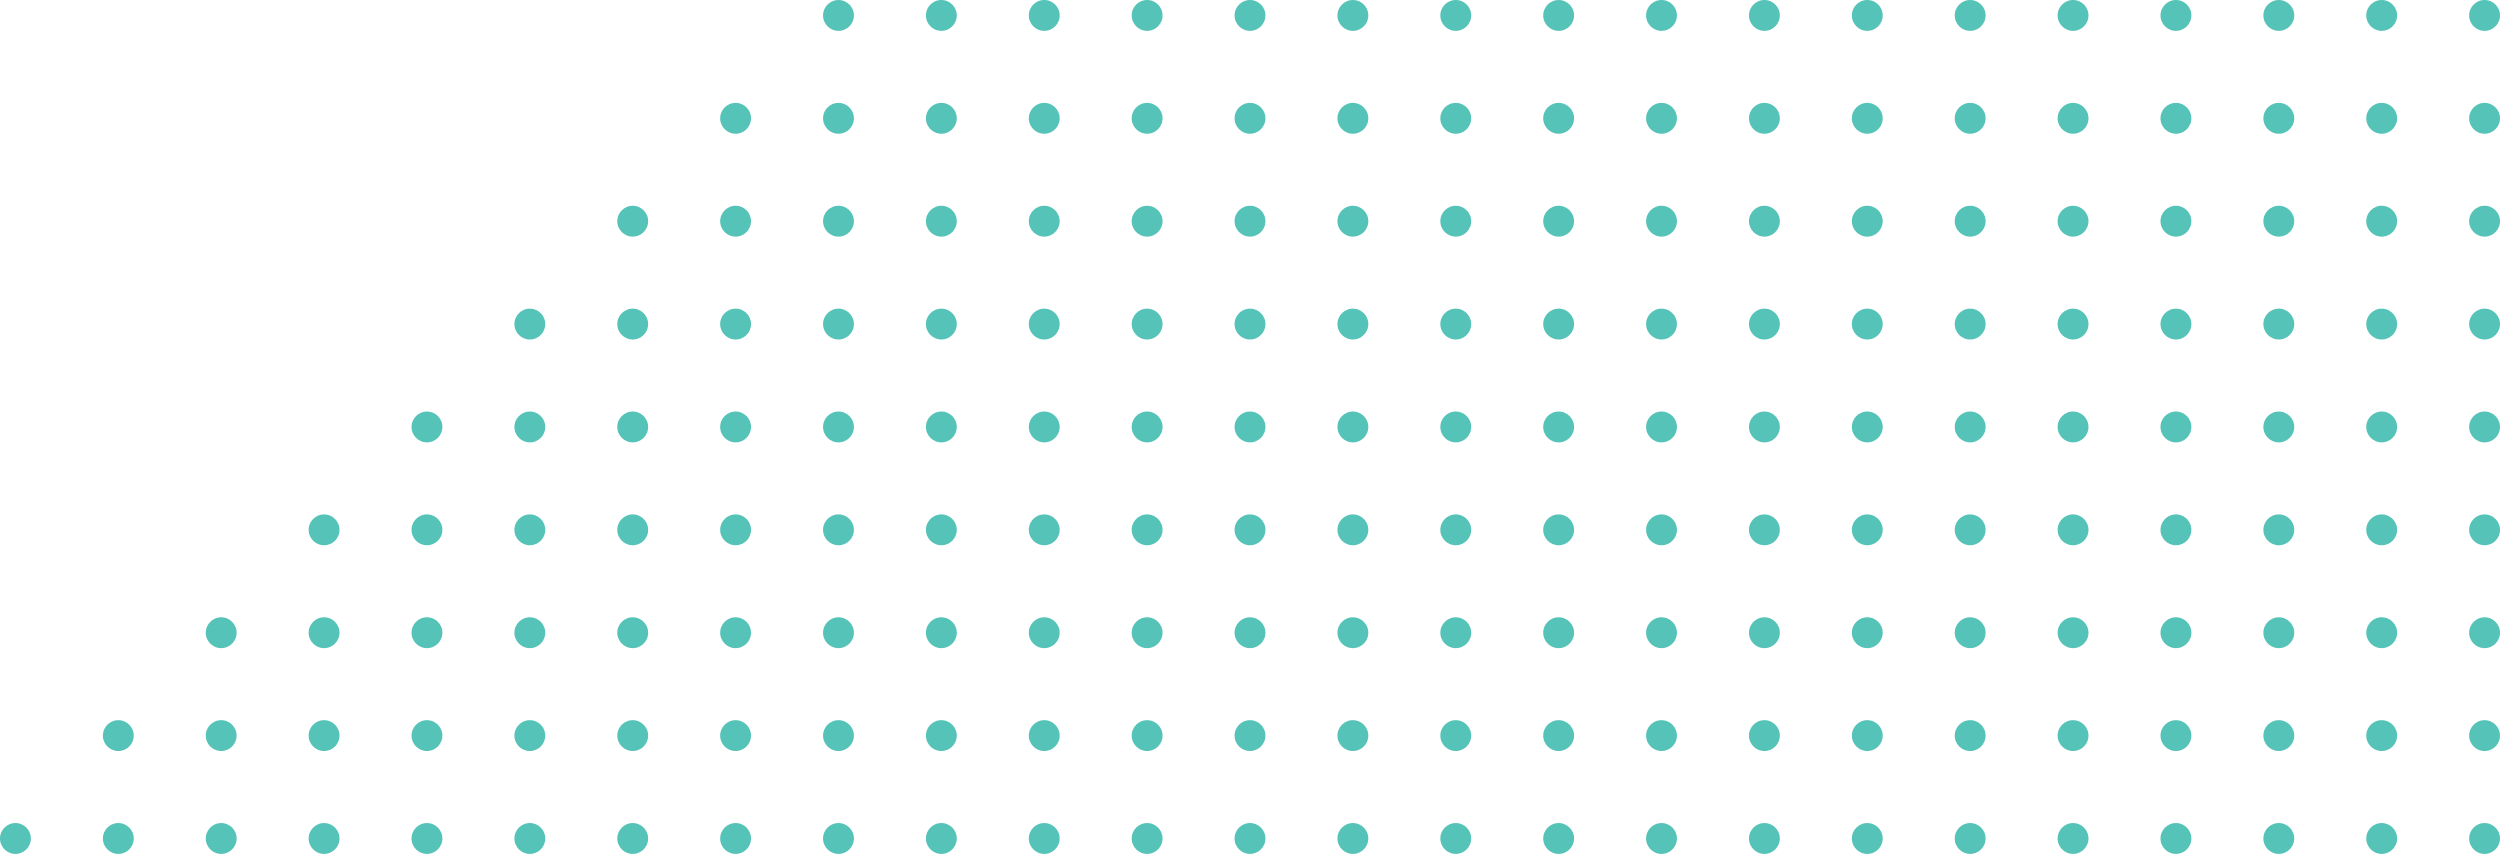 <svg id="Groupe_453" data-name="Groupe 453" xmlns="http://www.w3.org/2000/svg" width="243" height="83" viewBox="0 0 243 83">
  <circle id="Ellipse_19" data-name="Ellipse 19" cx="1.5" cy="1.5" r="1.5" transform="translate(80)" fill="#55c3b7"/>
  <circle id="Ellipse_20" data-name="Ellipse 20" cx="1.5" cy="1.5" r="1.5" transform="translate(90)" fill="#55c3b7"/>
  <circle id="Ellipse_21" data-name="Ellipse 21" cx="1.5" cy="1.5" r="1.5" transform="translate(100)" fill="#55c3b7"/>
  <circle id="Ellipse_22" data-name="Ellipse 22" cx="1.5" cy="1.5" r="1.5" transform="translate(110)" fill="#55c3b7"/>
  <circle id="Ellipse_23" data-name="Ellipse 23" cx="1.5" cy="1.5" r="1.5" transform="translate(120)" fill="#55c3b7"/>
  <circle id="Ellipse_24" data-name="Ellipse 24" cx="1.5" cy="1.5" r="1.5" transform="translate(130)" fill="#55c3b7"/>
  <circle id="Ellipse_25" data-name="Ellipse 25" cx="1.5" cy="1.5" r="1.5" transform="translate(140)" fill="#55c3b7"/>
  <circle id="Ellipse_19-2" data-name="Ellipse 19" cx="1.5" cy="1.5" r="1.5" transform="translate(150)" fill="#55c3b7"/>
  <circle id="Ellipse_20-2" data-name="Ellipse 20" cx="1.5" cy="1.5" r="1.5" transform="translate(160)" fill="#55c3b7"/>
  <circle id="Ellipse_21-2" data-name="Ellipse 21" cx="1.5" cy="1.5" r="1.5" transform="translate(170)" fill="#55c3b7"/>
  <circle id="Ellipse_22-2" data-name="Ellipse 22" cx="1.5" cy="1.5" r="1.5" transform="translate(180)" fill="#55c3b7"/>
  <circle id="Ellipse_23-2" data-name="Ellipse 23" cx="1.5" cy="1.5" r="1.5" transform="translate(190)" fill="#55c3b7"/>
  <circle id="Ellipse_24-2" data-name="Ellipse 24" cx="1.5" cy="1.5" r="1.5" transform="translate(200)" fill="#55c3b7"/>
  <circle id="Ellipse_25-2" data-name="Ellipse 25" cx="1.5" cy="1.5" r="1.5" transform="translate(210)" fill="#55c3b7"/>
  <circle id="Ellipse_19-3" data-name="Ellipse 19" cx="1.5" cy="1.5" r="1.5" transform="translate(220)" fill="#55c3b7"/>
  <circle id="Ellipse_20-3" data-name="Ellipse 20" cx="1.5" cy="1.5" r="1.5" transform="translate(230)" fill="#55c3b7"/>
  <circle id="Ellipse_21-3" data-name="Ellipse 21" cx="1.5" cy="1.5" r="1.5" transform="translate(240)" fill="#55c3b7"/>
  <circle id="Ellipse_19-4" data-name="Ellipse 19" cx="1.5" cy="1.5" r="1.5" transform="translate(70 10)" fill="#55c3b7"/>
  <circle id="Ellipse_20-4" data-name="Ellipse 20" cx="1.5" cy="1.5" r="1.5" transform="translate(80 10)" fill="#55c3b7"/>
  <circle id="Ellipse_21-4" data-name="Ellipse 21" cx="1.5" cy="1.5" r="1.5" transform="translate(90 10)" fill="#55c3b7"/>
  <circle id="Ellipse_22-3" data-name="Ellipse 22" cx="1.5" cy="1.5" r="1.5" transform="translate(100 10)" fill="#55c3b7"/>
  <circle id="Ellipse_23-3" data-name="Ellipse 23" cx="1.5" cy="1.5" r="1.5" transform="translate(110 10)" fill="#55c3b7"/>
  <circle id="Ellipse_24-3" data-name="Ellipse 24" cx="1.5" cy="1.5" r="1.5" transform="translate(120 10)" fill="#55c3b7"/>
  <circle id="Ellipse_25-3" data-name="Ellipse 25" cx="1.5" cy="1.5" r="1.5" transform="translate(130 10)" fill="#55c3b7"/>
  <circle id="Ellipse_19-5" data-name="Ellipse 19" cx="1.5" cy="1.5" r="1.5" transform="translate(140 10)" fill="#55c3b7"/>
  <circle id="Ellipse_20-5" data-name="Ellipse 20" cx="1.5" cy="1.5" r="1.5" transform="translate(150 10)" fill="#55c3b7"/>
  <circle id="Ellipse_21-5" data-name="Ellipse 21" cx="1.5" cy="1.5" r="1.5" transform="translate(160 10)" fill="#55c3b7"/>
  <circle id="Ellipse_22-4" data-name="Ellipse 22" cx="1.5" cy="1.5" r="1.5" transform="translate(170 10)" fill="#55c3b7"/>
  <circle id="Ellipse_23-4" data-name="Ellipse 23" cx="1.5" cy="1.5" r="1.5" transform="translate(180 10)" fill="#55c3b7"/>
  <circle id="Ellipse_24-4" data-name="Ellipse 24" cx="1.5" cy="1.5" r="1.5" transform="translate(190 10)" fill="#55c3b7"/>
  <circle id="Ellipse_25-4" data-name="Ellipse 25" cx="1.5" cy="1.5" r="1.5" transform="translate(200 10)" fill="#55c3b7"/>
  <circle id="Ellipse_19-6" data-name="Ellipse 19" cx="1.5" cy="1.5" r="1.5" transform="translate(210 10)" fill="#55c3b7"/>
  <circle id="Ellipse_20-6" data-name="Ellipse 20" cx="1.5" cy="1.5" r="1.5" transform="translate(220 10)" fill="#55c3b7"/>
  <circle id="Ellipse_21-6" data-name="Ellipse 21" cx="1.5" cy="1.5" r="1.5" transform="translate(230 10)" fill="#55c3b7"/>
  <circle id="Ellipse_22-5" data-name="Ellipse 22" cx="1.5" cy="1.5" r="1.5" transform="translate(240 10)" fill="#55c3b7"/>
  <circle id="Ellipse_19-7" data-name="Ellipse 19" cx="1.5" cy="1.5" r="1.5" transform="translate(60 20)" fill="#55c3b7"/>
  <circle id="Ellipse_20-7" data-name="Ellipse 20" cx="1.5" cy="1.5" r="1.5" transform="translate(70 20)" fill="#55c3b7"/>
  <circle id="Ellipse_21-7" data-name="Ellipse 21" cx="1.5" cy="1.5" r="1.5" transform="translate(80 20)" fill="#55c3b7"/>
  <circle id="Ellipse_22-6" data-name="Ellipse 22" cx="1.5" cy="1.5" r="1.5" transform="translate(90 20)" fill="#55c3b7"/>
  <circle id="Ellipse_23-5" data-name="Ellipse 23" cx="1.5" cy="1.5" r="1.5" transform="translate(100 20)" fill="#55c3b7"/>
  <circle id="Ellipse_24-5" data-name="Ellipse 24" cx="1.5" cy="1.5" r="1.5" transform="translate(110 20)" fill="#55c3b7"/>
  <circle id="Ellipse_25-5" data-name="Ellipse 25" cx="1.5" cy="1.5" r="1.5" transform="translate(120 20)" fill="#55c3b7"/>
  <circle id="Ellipse_19-8" data-name="Ellipse 19" cx="1.5" cy="1.5" r="1.5" transform="translate(130 20)" fill="#55c3b7"/>
  <circle id="Ellipse_20-8" data-name="Ellipse 20" cx="1.5" cy="1.5" r="1.5" transform="translate(140 20)" fill="#55c3b7"/>
  <circle id="Ellipse_21-8" data-name="Ellipse 21" cx="1.5" cy="1.5" r="1.5" transform="translate(150 20)" fill="#55c3b7"/>
  <circle id="Ellipse_22-7" data-name="Ellipse 22" cx="1.5" cy="1.5" r="1.5" transform="translate(160 20)" fill="#55c3b7"/>
  <circle id="Ellipse_23-6" data-name="Ellipse 23" cx="1.5" cy="1.5" r="1.5" transform="translate(170 20)" fill="#55c3b7"/>
  <circle id="Ellipse_24-6" data-name="Ellipse 24" cx="1.5" cy="1.5" r="1.5" transform="translate(180 20)" fill="#55c3b7"/>
  <circle id="Ellipse_25-6" data-name="Ellipse 25" cx="1.5" cy="1.5" r="1.5" transform="translate(190 20)" fill="#55c3b7"/>
  <circle id="Ellipse_19-9" data-name="Ellipse 19" cx="1.5" cy="1.5" r="1.5" transform="translate(200 20)" fill="#55c3b7"/>
  <circle id="Ellipse_20-9" data-name="Ellipse 20" cx="1.5" cy="1.5" r="1.5" transform="translate(210 20)" fill="#55c3b7"/>
  <circle id="Ellipse_21-9" data-name="Ellipse 21" cx="1.5" cy="1.5" r="1.5" transform="translate(220 20)" fill="#55c3b7"/>
  <circle id="Ellipse_22-8" data-name="Ellipse 22" cx="1.5" cy="1.5" r="1.5" transform="translate(230 20)" fill="#55c3b7"/>
  <circle id="Ellipse_23-7" data-name="Ellipse 23" cx="1.5" cy="1.5" r="1.5" transform="translate(240 20)" fill="#55c3b7"/>
  <circle id="Ellipse_19-10" data-name="Ellipse 19" cx="1.5" cy="1.5" r="1.5" transform="translate(50 30)" fill="#55c3b7"/>
  <circle id="Ellipse_20-10" data-name="Ellipse 20" cx="1.5" cy="1.5" r="1.5" transform="translate(60 30)" fill="#55c3b7"/>
  <circle id="Ellipse_21-10" data-name="Ellipse 21" cx="1.5" cy="1.5" r="1.5" transform="translate(70 30)" fill="#55c3b7"/>
  <circle id="Ellipse_22-9" data-name="Ellipse 22" cx="1.5" cy="1.5" r="1.5" transform="translate(80 30)" fill="#55c3b7"/>
  <circle id="Ellipse_23-8" data-name="Ellipse 23" cx="1.5" cy="1.5" r="1.5" transform="translate(90 30)" fill="#55c3b7"/>
  <circle id="Ellipse_24-7" data-name="Ellipse 24" cx="1.5" cy="1.5" r="1.5" transform="translate(100 30)" fill="#55c3b7"/>
  <circle id="Ellipse_25-7" data-name="Ellipse 25" cx="1.5" cy="1.5" r="1.5" transform="translate(110 30)" fill="#55c3b7"/>
  <circle id="Ellipse_19-11" data-name="Ellipse 19" cx="1.5" cy="1.5" r="1.5" transform="translate(120 30)" fill="#55c3b7"/>
  <circle id="Ellipse_20-11" data-name="Ellipse 20" cx="1.5" cy="1.5" r="1.5" transform="translate(130 30)" fill="#55c3b7"/>
  <circle id="Ellipse_21-11" data-name="Ellipse 21" cx="1.5" cy="1.5" r="1.5" transform="translate(140 30)" fill="#55c3b7"/>
  <circle id="Ellipse_22-10" data-name="Ellipse 22" cx="1.5" cy="1.5" r="1.5" transform="translate(150 30)" fill="#55c3b7"/>
  <circle id="Ellipse_23-9" data-name="Ellipse 23" cx="1.5" cy="1.5" r="1.5" transform="translate(160 30)" fill="#55c3b7"/>
  <circle id="Ellipse_24-8" data-name="Ellipse 24" cx="1.5" cy="1.5" r="1.5" transform="translate(170 30)" fill="#55c3b7"/>
  <circle id="Ellipse_25-8" data-name="Ellipse 25" cx="1.5" cy="1.5" r="1.5" transform="translate(180 30)" fill="#55c3b7"/>
  <circle id="Ellipse_19-12" data-name="Ellipse 19" cx="1.5" cy="1.5" r="1.5" transform="translate(190 30)" fill="#55c3b7"/>
  <circle id="Ellipse_20-12" data-name="Ellipse 20" cx="1.5" cy="1.5" r="1.5" transform="translate(200 30)" fill="#55c3b7"/>
  <circle id="Ellipse_21-12" data-name="Ellipse 21" cx="1.5" cy="1.5" r="1.5" transform="translate(210 30)" fill="#55c3b7"/>
  <circle id="Ellipse_22-11" data-name="Ellipse 22" cx="1.5" cy="1.5" r="1.5" transform="translate(220 30)" fill="#55c3b7"/>
  <circle id="Ellipse_23-10" data-name="Ellipse 23" cx="1.5" cy="1.5" r="1.5" transform="translate(230 30)" fill="#55c3b7"/>
  <circle id="Ellipse_24-9" data-name="Ellipse 24" cx="1.5" cy="1.5" r="1.5" transform="translate(240 30)" fill="#55c3b7"/>
  <circle id="Ellipse_19-13" data-name="Ellipse 19" cx="1.5" cy="1.5" r="1.5" transform="translate(40 40)" fill="#55c3b7"/>
  <circle id="Ellipse_20-13" data-name="Ellipse 20" cx="1.5" cy="1.5" r="1.5" transform="translate(50 40)" fill="#55c3b7"/>
  <circle id="Ellipse_21-13" data-name="Ellipse 21" cx="1.5" cy="1.5" r="1.5" transform="translate(60 40)" fill="#55c3b7"/>
  <circle id="Ellipse_22-12" data-name="Ellipse 22" cx="1.5" cy="1.5" r="1.5" transform="translate(70 40)" fill="#55c3b7"/>
  <circle id="Ellipse_23-11" data-name="Ellipse 23" cx="1.5" cy="1.5" r="1.5" transform="translate(80 40)" fill="#55c3b7"/>
  <circle id="Ellipse_24-10" data-name="Ellipse 24" cx="1.5" cy="1.5" r="1.5" transform="translate(90 40)" fill="#55c3b7"/>
  <circle id="Ellipse_25-9" data-name="Ellipse 25" cx="1.5" cy="1.5" r="1.5" transform="translate(100 40)" fill="#55c3b7"/>
  <circle id="Ellipse_19-14" data-name="Ellipse 19" cx="1.5" cy="1.5" r="1.5" transform="translate(110 40)" fill="#55c3b7"/>
  <circle id="Ellipse_20-14" data-name="Ellipse 20" cx="1.5" cy="1.5" r="1.5" transform="translate(120 40)" fill="#55c3b7"/>
  <circle id="Ellipse_21-14" data-name="Ellipse 21" cx="1.5" cy="1.5" r="1.5" transform="translate(130 40)" fill="#55c3b7"/>
  <circle id="Ellipse_22-13" data-name="Ellipse 22" cx="1.5" cy="1.5" r="1.5" transform="translate(140 40)" fill="#55c3b7"/>
  <circle id="Ellipse_23-12" data-name="Ellipse 23" cx="1.5" cy="1.5" r="1.5" transform="translate(150 40)" fill="#55c3b7"/>
  <circle id="Ellipse_24-11" data-name="Ellipse 24" cx="1.5" cy="1.5" r="1.5" transform="translate(160 40)" fill="#55c3b7"/>
  <circle id="Ellipse_25-10" data-name="Ellipse 25" cx="1.5" cy="1.5" r="1.5" transform="translate(170 40)" fill="#55c3b7"/>
  <circle id="Ellipse_19-15" data-name="Ellipse 19" cx="1.5" cy="1.5" r="1.5" transform="translate(180 40)" fill="#55c3b7"/>
  <circle id="Ellipse_20-15" data-name="Ellipse 20" cx="1.5" cy="1.5" r="1.5" transform="translate(190 40)" fill="#55c3b7"/>
  <circle id="Ellipse_21-15" data-name="Ellipse 21" cx="1.5" cy="1.5" r="1.5" transform="translate(200 40)" fill="#55c3b7"/>
  <circle id="Ellipse_22-14" data-name="Ellipse 22" cx="1.5" cy="1.5" r="1.5" transform="translate(210 40)" fill="#55c3b7"/>
  <circle id="Ellipse_23-13" data-name="Ellipse 23" cx="1.5" cy="1.5" r="1.5" transform="translate(220 40)" fill="#55c3b7"/>
  <circle id="Ellipse_24-12" data-name="Ellipse 24" cx="1.5" cy="1.5" r="1.5" transform="translate(230 40)" fill="#55c3b7"/>
  <circle id="Ellipse_25-11" data-name="Ellipse 25" cx="1.5" cy="1.5" r="1.5" transform="translate(240 40)" fill="#55c3b7"/>
  <circle id="Ellipse_19-16" data-name="Ellipse 19" cx="1.5" cy="1.5" r="1.5" transform="translate(30 50)" fill="#55c3b7"/>
  <circle id="Ellipse_20-16" data-name="Ellipse 20" cx="1.5" cy="1.5" r="1.5" transform="translate(40 50)" fill="#55c3b7"/>
  <circle id="Ellipse_21-16" data-name="Ellipse 21" cx="1.5" cy="1.5" r="1.5" transform="translate(50 50)" fill="#55c3b7"/>
  <circle id="Ellipse_22-15" data-name="Ellipse 22" cx="1.5" cy="1.5" r="1.5" transform="translate(60 50)" fill="#55c3b7"/>
  <circle id="Ellipse_23-14" data-name="Ellipse 23" cx="1.5" cy="1.5" r="1.5" transform="translate(70 50)" fill="#55c3b7"/>
  <circle id="Ellipse_24-13" data-name="Ellipse 24" cx="1.5" cy="1.5" r="1.5" transform="translate(80 50)" fill="#55c3b7"/>
  <circle id="Ellipse_25-12" data-name="Ellipse 25" cx="1.5" cy="1.5" r="1.5" transform="translate(90 50)" fill="#55c3b7"/>
  <circle id="Ellipse_19-17" data-name="Ellipse 19" cx="1.5" cy="1.5" r="1.5" transform="translate(100 50)" fill="#55c3b7"/>
  <circle id="Ellipse_20-17" data-name="Ellipse 20" cx="1.5" cy="1.5" r="1.5" transform="translate(110 50)" fill="#55c3b7"/>
  <circle id="Ellipse_21-17" data-name="Ellipse 21" cx="1.5" cy="1.5" r="1.5" transform="translate(120 50)" fill="#55c3b7"/>
  <circle id="Ellipse_22-16" data-name="Ellipse 22" cx="1.5" cy="1.5" r="1.5" transform="translate(130 50)" fill="#55c3b7"/>
  <circle id="Ellipse_23-15" data-name="Ellipse 23" cx="1.5" cy="1.5" r="1.5" transform="translate(140 50)" fill="#55c3b7"/>
  <circle id="Ellipse_24-14" data-name="Ellipse 24" cx="1.5" cy="1.5" r="1.5" transform="translate(150 50)" fill="#55c3b7"/>
  <circle id="Ellipse_25-13" data-name="Ellipse 25" cx="1.5" cy="1.5" r="1.5" transform="translate(160 50)" fill="#55c3b7"/>
  <circle id="Ellipse_19-18" data-name="Ellipse 19" cx="1.5" cy="1.5" r="1.5" transform="translate(170 50)" fill="#55c3b7"/>
  <circle id="Ellipse_20-18" data-name="Ellipse 20" cx="1.5" cy="1.5" r="1.5" transform="translate(180 50)" fill="#55c3b7"/>
  <circle id="Ellipse_21-18" data-name="Ellipse 21" cx="1.5" cy="1.5" r="1.5" transform="translate(190 50)" fill="#55c3b7"/>
  <circle id="Ellipse_22-17" data-name="Ellipse 22" cx="1.5" cy="1.5" r="1.5" transform="translate(200 50)" fill="#55c3b7"/>
  <circle id="Ellipse_23-16" data-name="Ellipse 23" cx="1.5" cy="1.5" r="1.5" transform="translate(210 50)" fill="#55c3b7"/>
  <circle id="Ellipse_24-15" data-name="Ellipse 24" cx="1.5" cy="1.5" r="1.5" transform="translate(220 50)" fill="#55c3b7"/>
  <circle id="Ellipse_25-14" data-name="Ellipse 25" cx="1.5" cy="1.5" r="1.5" transform="translate(230 50)" fill="#55c3b7"/>
  <circle id="Ellipse_19-19" data-name="Ellipse 19" cx="1.5" cy="1.5" r="1.5" transform="translate(240 50)" fill="#55c3b7"/>
  <circle id="Ellipse_19-20" data-name="Ellipse 19" cx="1.5" cy="1.5" r="1.5" transform="translate(20 60)" fill="#55c3b7"/>
  <circle id="Ellipse_20-19" data-name="Ellipse 20" cx="1.5" cy="1.5" r="1.5" transform="translate(30 60)" fill="#55c3b7"/>
  <circle id="Ellipse_21-19" data-name="Ellipse 21" cx="1.5" cy="1.5" r="1.5" transform="translate(40 60)" fill="#55c3b7"/>
  <circle id="Ellipse_22-18" data-name="Ellipse 22" cx="1.5" cy="1.5" r="1.5" transform="translate(50 60)" fill="#55c3b7"/>
  <circle id="Ellipse_23-17" data-name="Ellipse 23" cx="1.5" cy="1.5" r="1.5" transform="translate(60 60)" fill="#55c3b7"/>
  <circle id="Ellipse_24-16" data-name="Ellipse 24" cx="1.5" cy="1.5" r="1.5" transform="translate(70 60)" fill="#55c3b7"/>
  <circle id="Ellipse_25-15" data-name="Ellipse 25" cx="1.5" cy="1.5" r="1.5" transform="translate(80 60)" fill="#55c3b7"/>
  <circle id="Ellipse_19-21" data-name="Ellipse 19" cx="1.5" cy="1.5" r="1.5" transform="translate(90 60)" fill="#55c3b7"/>
  <circle id="Ellipse_20-20" data-name="Ellipse 20" cx="1.5" cy="1.5" r="1.5" transform="translate(100 60)" fill="#55c3b7"/>
  <circle id="Ellipse_21-20" data-name="Ellipse 21" cx="1.5" cy="1.5" r="1.5" transform="translate(110 60)" fill="#55c3b7"/>
  <circle id="Ellipse_22-19" data-name="Ellipse 22" cx="1.5" cy="1.5" r="1.5" transform="translate(120 60)" fill="#55c3b7"/>
  <circle id="Ellipse_23-18" data-name="Ellipse 23" cx="1.5" cy="1.5" r="1.5" transform="translate(130 60)" fill="#55c3b7"/>
  <circle id="Ellipse_24-17" data-name="Ellipse 24" cx="1.5" cy="1.5" r="1.5" transform="translate(140 60)" fill="#55c3b7"/>
  <circle id="Ellipse_25-16" data-name="Ellipse 25" cx="1.5" cy="1.5" r="1.5" transform="translate(150 60)" fill="#55c3b7"/>
  <circle id="Ellipse_19-22" data-name="Ellipse 19" cx="1.5" cy="1.5" r="1.5" transform="translate(160 60)" fill="#55c3b7"/>
  <circle id="Ellipse_20-21" data-name="Ellipse 20" cx="1.5" cy="1.5" r="1.5" transform="translate(170 60)" fill="#55c3b7"/>
  <circle id="Ellipse_21-21" data-name="Ellipse 21" cx="1.5" cy="1.5" r="1.5" transform="translate(180 60)" fill="#55c3b7"/>
  <circle id="Ellipse_22-20" data-name="Ellipse 22" cx="1.5" cy="1.5" r="1.5" transform="translate(190 60)" fill="#55c3b7"/>
  <circle id="Ellipse_23-19" data-name="Ellipse 23" cx="1.5" cy="1.5" r="1.5" transform="translate(200 60)" fill="#55c3b7"/>
  <circle id="Ellipse_24-18" data-name="Ellipse 24" cx="1.5" cy="1.5" r="1.5" transform="translate(210 60)" fill="#55c3b7"/>
  <circle id="Ellipse_25-17" data-name="Ellipse 25" cx="1.5" cy="1.5" r="1.5" transform="translate(220 60)" fill="#55c3b7"/>
  <circle id="Ellipse_19-23" data-name="Ellipse 19" cx="1.5" cy="1.5" r="1.5" transform="translate(230 60)" fill="#55c3b7"/>
  <circle id="Ellipse_20-22" data-name="Ellipse 20" cx="1.5" cy="1.5" r="1.5" transform="translate(240 60)" fill="#55c3b7"/>
  <circle id="Ellipse_19-24" data-name="Ellipse 19" cx="1.5" cy="1.5" r="1.5" transform="translate(10 70)" fill="#55c3b7"/>
  <circle id="Ellipse_20-23" data-name="Ellipse 20" cx="1.5" cy="1.5" r="1.5" transform="translate(20 70)" fill="#55c3b7"/>
  <circle id="Ellipse_21-22" data-name="Ellipse 21" cx="1.5" cy="1.5" r="1.5" transform="translate(30 70)" fill="#55c3b7"/>
  <circle id="Ellipse_22-21" data-name="Ellipse 22" cx="1.5" cy="1.5" r="1.5" transform="translate(40 70)" fill="#55c3b7"/>
  <circle id="Ellipse_23-20" data-name="Ellipse 23" cx="1.5" cy="1.5" r="1.5" transform="translate(50 70)" fill="#55c3b7"/>
  <circle id="Ellipse_24-19" data-name="Ellipse 24" cx="1.5" cy="1.5" r="1.5" transform="translate(60 70)" fill="#55c3b7"/>
  <circle id="Ellipse_25-18" data-name="Ellipse 25" cx="1.5" cy="1.5" r="1.5" transform="translate(70 70)" fill="#55c3b7"/>
  <circle id="Ellipse_19-25" data-name="Ellipse 19" cx="1.5" cy="1.5" r="1.5" transform="translate(80 70)" fill="#55c3b7"/>
  <circle id="Ellipse_20-24" data-name="Ellipse 20" cx="1.5" cy="1.5" r="1.5" transform="translate(90 70)" fill="#55c3b7"/>
  <circle id="Ellipse_21-23" data-name="Ellipse 21" cx="1.5" cy="1.5" r="1.5" transform="translate(100 70)" fill="#55c3b7"/>
  <circle id="Ellipse_22-22" data-name="Ellipse 22" cx="1.5" cy="1.5" r="1.5" transform="translate(110 70)" fill="#55c3b7"/>
  <circle id="Ellipse_23-21" data-name="Ellipse 23" cx="1.5" cy="1.5" r="1.5" transform="translate(120 70)" fill="#55c3b7"/>
  <circle id="Ellipse_24-20" data-name="Ellipse 24" cx="1.5" cy="1.5" r="1.5" transform="translate(130 70)" fill="#55c3b7"/>
  <circle id="Ellipse_25-19" data-name="Ellipse 25" cx="1.5" cy="1.5" r="1.5" transform="translate(140 70)" fill="#55c3b7"/>
  <circle id="Ellipse_19-26" data-name="Ellipse 19" cx="1.5" cy="1.5" r="1.5" transform="translate(150 70)" fill="#55c3b7"/>
  <circle id="Ellipse_20-25" data-name="Ellipse 20" cx="1.5" cy="1.5" r="1.5" transform="translate(160 70)" fill="#55c3b7"/>
  <circle id="Ellipse_21-24" data-name="Ellipse 21" cx="1.5" cy="1.5" r="1.5" transform="translate(170 70)" fill="#55c3b7"/>
  <circle id="Ellipse_22-23" data-name="Ellipse 22" cx="1.5" cy="1.5" r="1.5" transform="translate(180 70)" fill="#55c3b7"/>
  <circle id="Ellipse_23-22" data-name="Ellipse 23" cx="1.5" cy="1.5" r="1.5" transform="translate(190 70)" fill="#55c3b7"/>
  <circle id="Ellipse_24-21" data-name="Ellipse 24" cx="1.5" cy="1.5" r="1.5" transform="translate(200 70)" fill="#55c3b7"/>
  <circle id="Ellipse_25-20" data-name="Ellipse 25" cx="1.5" cy="1.5" r="1.5" transform="translate(210 70)" fill="#55c3b7"/>
  <circle id="Ellipse_19-27" data-name="Ellipse 19" cx="1.5" cy="1.5" r="1.5" transform="translate(220 70)" fill="#55c3b7"/>
  <circle id="Ellipse_20-26" data-name="Ellipse 20" cx="1.5" cy="1.5" r="1.5" transform="translate(230 70)" fill="#55c3b7"/>
  <circle id="Ellipse_21-25" data-name="Ellipse 21" cx="1.5" cy="1.5" r="1.5" transform="translate(240 70)" fill="#55c3b7"/>
  <circle id="Ellipse_19-28" data-name="Ellipse 19" cx="1.5" cy="1.5" r="1.5" transform="translate(0 80)" fill="#55c3b7"/>
  <circle id="Ellipse_20-27" data-name="Ellipse 20" cx="1.5" cy="1.5" r="1.5" transform="translate(10 80)" fill="#55c3b7"/>
  <circle id="Ellipse_21-26" data-name="Ellipse 21" cx="1.5" cy="1.5" r="1.5" transform="translate(20 80)" fill="#55c3b7"/>
  <circle id="Ellipse_22-24" data-name="Ellipse 22" cx="1.5" cy="1.5" r="1.5" transform="translate(30 80)" fill="#55c3b7"/>
  <circle id="Ellipse_23-23" data-name="Ellipse 23" cx="1.5" cy="1.5" r="1.5" transform="translate(40 80)" fill="#55c3b7"/>
  <circle id="Ellipse_24-22" data-name="Ellipse 24" cx="1.5" cy="1.5" r="1.5" transform="translate(50 80)" fill="#55c3b7"/>
  <circle id="Ellipse_25-21" data-name="Ellipse 25" cx="1.5" cy="1.5" r="1.5" transform="translate(60 80)" fill="#55c3b7"/>
  <circle id="Ellipse_19-29" data-name="Ellipse 19" cx="1.5" cy="1.5" r="1.5" transform="translate(70 80)" fill="#55c3b7"/>
  <circle id="Ellipse_20-28" data-name="Ellipse 20" cx="1.5" cy="1.5" r="1.5" transform="translate(80 80)" fill="#55c3b7"/>
  <circle id="Ellipse_21-27" data-name="Ellipse 21" cx="1.5" cy="1.5" r="1.5" transform="translate(90 80)" fill="#55c3b7"/>
  <circle id="Ellipse_22-25" data-name="Ellipse 22" cx="1.5" cy="1.5" r="1.5" transform="translate(100 80)" fill="#55c3b7"/>
  <circle id="Ellipse_23-24" data-name="Ellipse 23" cx="1.5" cy="1.5" r="1.5" transform="translate(110 80)" fill="#55c3b7"/>
  <circle id="Ellipse_24-23" data-name="Ellipse 24" cx="1.5" cy="1.5" r="1.5" transform="translate(120 80)" fill="#55c3b7"/>
  <circle id="Ellipse_25-22" data-name="Ellipse 25" cx="1.5" cy="1.5" r="1.5" transform="translate(130 80)" fill="#55c3b7"/>
  <circle id="Ellipse_19-30" data-name="Ellipse 19" cx="1.5" cy="1.5" r="1.5" transform="translate(140 80)" fill="#55c3b7"/>
  <circle id="Ellipse_20-29" data-name="Ellipse 20" cx="1.5" cy="1.5" r="1.5" transform="translate(150 80)" fill="#55c3b7"/>
  <circle id="Ellipse_21-28" data-name="Ellipse 21" cx="1.5" cy="1.5" r="1.5" transform="translate(160 80)" fill="#55c3b7"/>
  <circle id="Ellipse_22-26" data-name="Ellipse 22" cx="1.5" cy="1.5" r="1.5" transform="translate(170 80)" fill="#55c3b7"/>
  <circle id="Ellipse_23-25" data-name="Ellipse 23" cx="1.5" cy="1.5" r="1.5" transform="translate(180 80)" fill="#55c3b7"/>
  <circle id="Ellipse_24-24" data-name="Ellipse 24" cx="1.5" cy="1.5" r="1.5" transform="translate(190 80)" fill="#55c3b7"/>
  <circle id="Ellipse_25-23" data-name="Ellipse 25" cx="1.5" cy="1.5" r="1.5" transform="translate(200 80)" fill="#55c3b7"/>
  <circle id="Ellipse_19-31" data-name="Ellipse 19" cx="1.5" cy="1.5" r="1.5" transform="translate(210 80)" fill="#55c3b7"/>
  <circle id="Ellipse_20-30" data-name="Ellipse 20" cx="1.5" cy="1.5" r="1.5" transform="translate(220 80)" fill="#55c3b7"/>
  <circle id="Ellipse_21-29" data-name="Ellipse 21" cx="1.5" cy="1.5" r="1.5" transform="translate(230 80)" fill="#55c3b7"/>
  <circle id="Ellipse_22-27" data-name="Ellipse 22" cx="1.5" cy="1.5" r="1.5" transform="translate(240 80)" fill="#55c3b7"/>
</svg>
